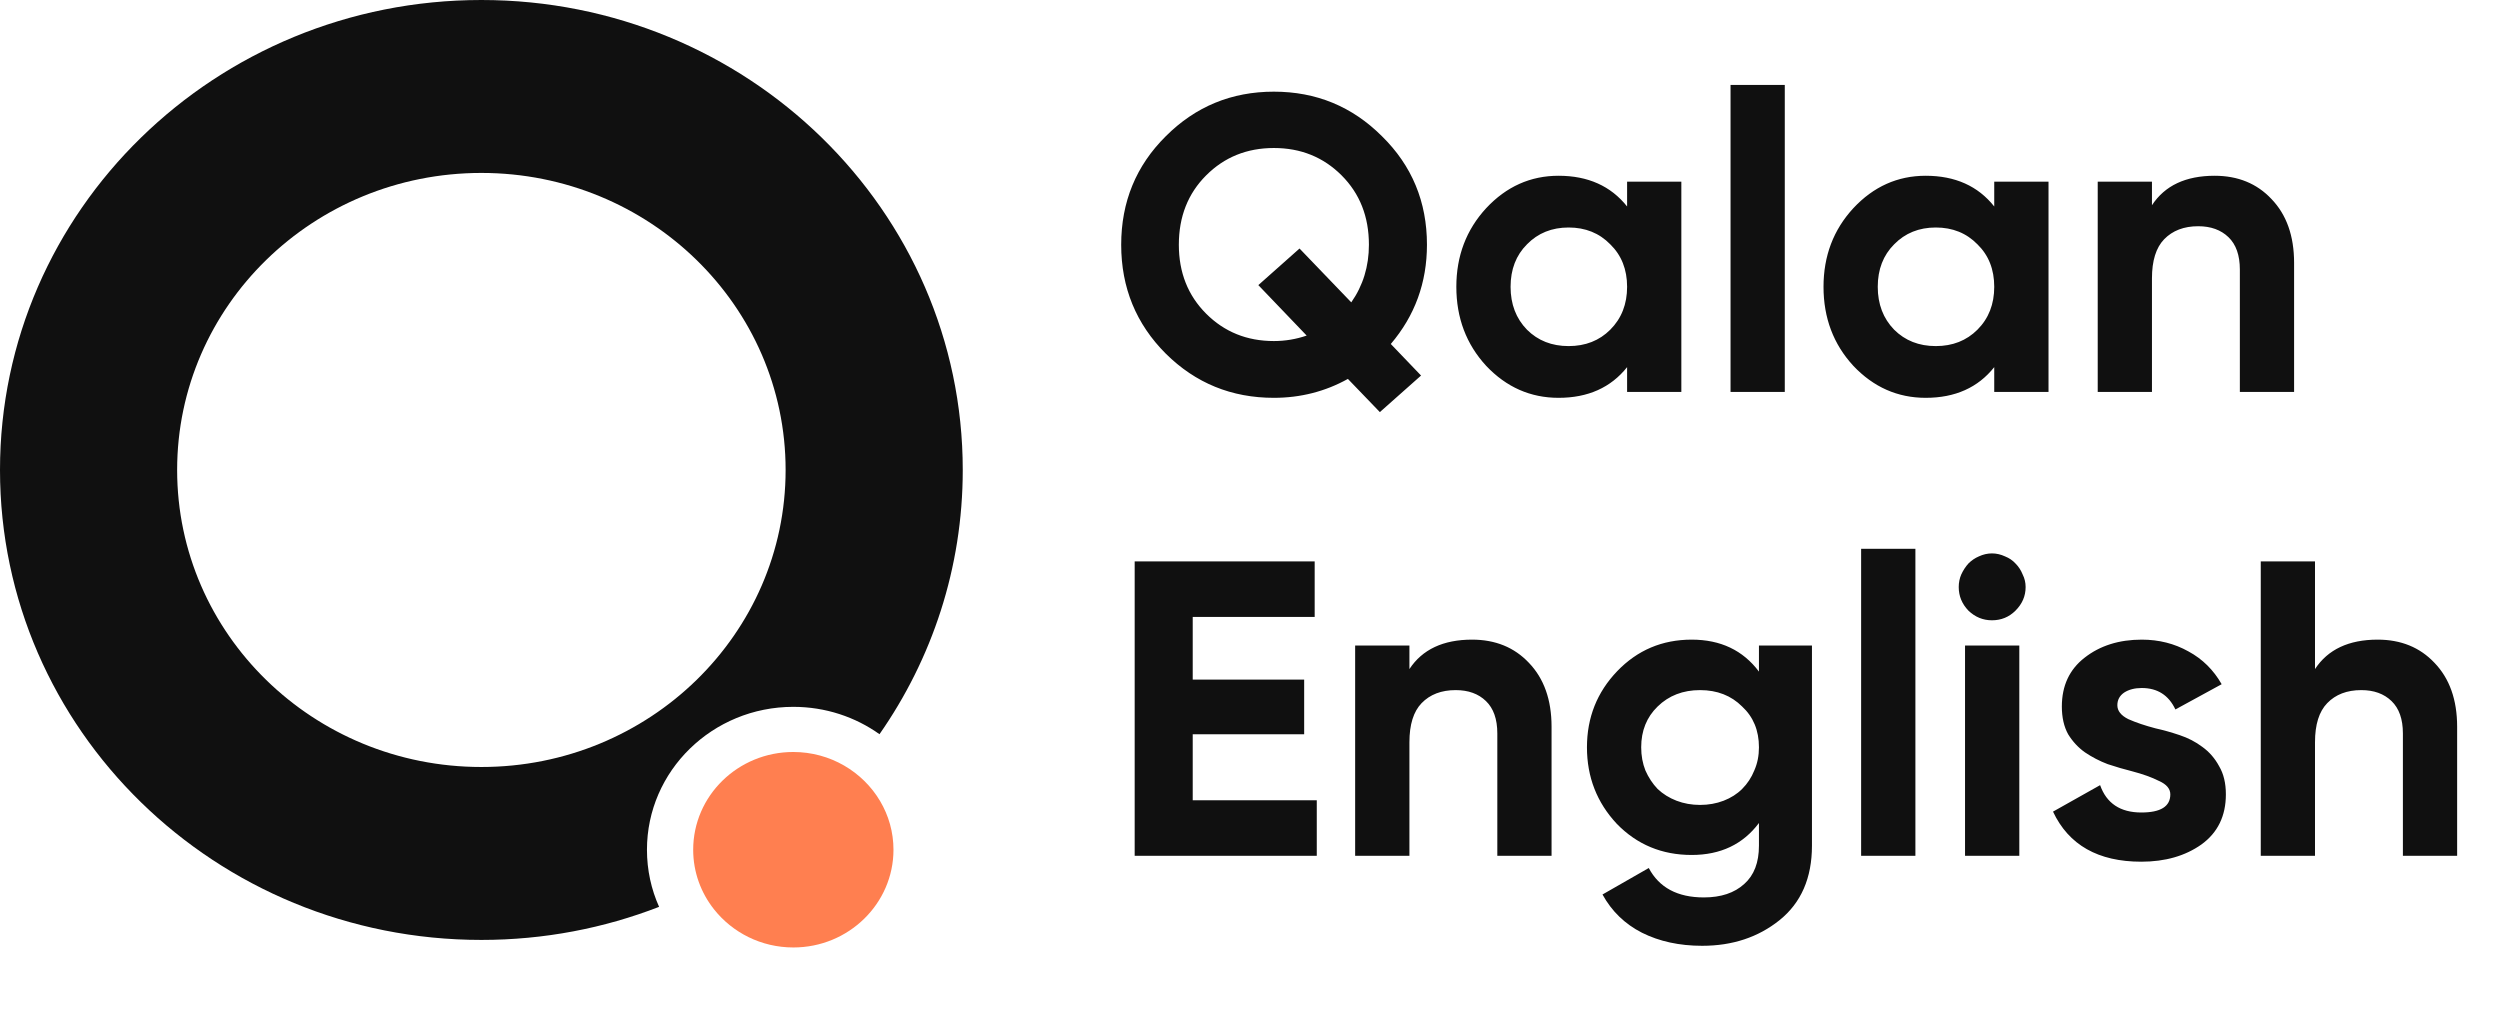 <?xml version="1.0" encoding="UTF-8"?> <svg xmlns="http://www.w3.org/2000/svg" width="69" height="28" viewBox="0 0 69 28" fill="none"><path d="M32.919 22.088H36.343V23.62H31.317V15.495H36.285V17.027H32.919V18.757H35.995V20.266H32.919V22.088ZM40.629 17.654C41.272 17.654 41.794 17.867 42.196 18.292C42.614 18.726 42.823 19.314 42.823 20.057V23.62H41.326V20.242C41.326 19.848 41.221 19.55 41.012 19.349C40.803 19.147 40.525 19.047 40.176 19.047C39.782 19.047 39.468 19.167 39.236 19.407C39.012 19.639 38.9 19.999 38.9 20.486V23.62H37.402V17.817H38.9V18.466C39.256 17.925 39.832 17.654 40.629 17.654ZM48.547 17.817H50.01V23.341C50.01 24.231 49.712 24.916 49.116 25.396C48.528 25.868 47.816 26.104 46.98 26.104C46.353 26.104 45.8 25.984 45.32 25.744C44.848 25.504 44.484 25.152 44.229 24.688L45.506 23.957C45.792 24.498 46.299 24.769 47.026 24.769C47.499 24.769 47.87 24.645 48.141 24.398C48.412 24.158 48.547 23.806 48.547 23.341V22.715C48.106 23.303 47.487 23.597 46.69 23.597C45.87 23.597 45.181 23.311 44.624 22.738C44.074 22.15 43.8 21.446 43.8 20.625C43.8 19.805 44.078 19.105 44.635 18.524C45.193 17.944 45.877 17.654 46.69 17.654C47.487 17.654 48.106 17.948 48.547 18.536V17.817ZM48.547 20.625C48.547 20.161 48.392 19.786 48.083 19.5C47.781 19.198 47.394 19.047 46.922 19.047C46.45 19.047 46.059 19.198 45.75 19.5C45.448 19.794 45.297 20.169 45.297 20.625C45.297 20.858 45.336 21.07 45.413 21.264C45.498 21.457 45.61 21.628 45.75 21.775C45.897 21.914 46.071 22.022 46.272 22.1C46.473 22.177 46.69 22.216 46.922 22.216C47.154 22.216 47.371 22.177 47.572 22.1C47.773 22.022 47.944 21.914 48.083 21.775C48.23 21.628 48.342 21.457 48.419 21.264C48.505 21.07 48.547 20.858 48.547 20.625ZM51.367 23.62V15.147H52.865V23.62H51.367ZM54.978 17.12C54.73 17.12 54.514 17.031 54.328 16.853C54.15 16.667 54.061 16.451 54.061 16.203C54.061 16.079 54.084 15.963 54.131 15.855C54.185 15.739 54.251 15.638 54.328 15.553C54.413 15.468 54.51 15.402 54.618 15.356C54.734 15.302 54.854 15.274 54.978 15.274C55.102 15.274 55.222 15.302 55.338 15.356C55.454 15.402 55.551 15.468 55.628 15.553C55.713 15.638 55.779 15.739 55.825 15.855C55.88 15.963 55.907 16.079 55.907 16.203C55.907 16.451 55.814 16.667 55.628 16.853C55.45 17.031 55.233 17.12 54.978 17.12ZM54.235 23.62V17.817H55.733V23.62H54.235ZM58.439 19.465C58.439 19.619 58.539 19.747 58.741 19.848C58.95 19.941 59.201 20.026 59.495 20.103C59.704 20.149 59.925 20.211 60.157 20.289C60.389 20.366 60.598 20.474 60.784 20.614C60.977 20.753 61.132 20.931 61.248 21.148C61.372 21.357 61.434 21.616 61.434 21.925C61.434 22.521 61.209 22.982 60.76 23.307C60.312 23.624 59.758 23.783 59.101 23.783C57.909 23.783 57.096 23.322 56.663 22.401L57.963 21.67C58.141 22.173 58.52 22.425 59.101 22.425C59.635 22.425 59.901 22.258 59.901 21.925C59.901 21.771 59.797 21.647 59.588 21.554C59.387 21.453 59.139 21.364 58.845 21.287C58.629 21.233 58.404 21.167 58.172 21.09C57.948 21.005 57.739 20.896 57.545 20.765C57.359 20.633 57.205 20.467 57.081 20.266C56.965 20.057 56.907 19.801 56.907 19.5C56.907 18.927 57.116 18.478 57.534 18.153C57.959 17.82 58.485 17.654 59.112 17.654C59.584 17.654 60.014 17.762 60.401 17.979C60.788 18.188 61.093 18.49 61.318 18.884L60.041 19.581C59.855 19.186 59.545 18.989 59.112 18.989C58.919 18.989 58.756 19.031 58.625 19.116C58.501 19.202 58.439 19.318 58.439 19.465ZM65.623 17.654C66.266 17.654 66.788 17.867 67.19 18.292C67.608 18.726 67.817 19.314 67.817 20.057V23.62H66.32V20.242C66.32 19.848 66.215 19.55 66.006 19.349C65.797 19.147 65.519 19.047 65.171 19.047C64.776 19.047 64.463 19.167 64.231 19.407C64.006 19.639 63.894 19.999 63.894 20.486V23.62H62.397V15.495H63.894V18.466C64.25 17.925 64.826 17.654 65.623 17.654Z" fill="#101010"></path><path d="M39.384 6.755C39.384 7.799 39.051 8.713 38.386 9.494L39.221 10.365L38.084 11.374L37.202 10.458C36.575 10.806 35.894 10.98 35.159 10.98C33.99 10.98 32.996 10.574 32.176 9.761C31.356 8.941 30.945 7.939 30.945 6.755C30.945 5.571 31.356 4.573 32.176 3.76C32.996 2.94 33.99 2.53 35.159 2.53C36.328 2.53 37.322 2.94 38.142 3.76C38.97 4.573 39.384 5.571 39.384 6.755ZM35.159 9.413C35.468 9.413 35.77 9.363 36.064 9.262L34.73 7.869L35.867 6.859L37.295 8.345C37.62 7.881 37.782 7.351 37.782 6.755C37.782 5.981 37.531 5.343 37.028 4.84C36.525 4.337 35.902 4.085 35.159 4.085C34.416 4.085 33.793 4.337 33.29 4.84C32.787 5.343 32.536 5.981 32.536 6.755C32.536 7.521 32.787 8.155 33.29 8.658C33.793 9.161 34.416 9.413 35.159 9.413ZM44.908 5.014H46.405V10.817H44.908V10.133C44.459 10.697 43.828 10.98 43.016 10.98C42.242 10.98 41.576 10.686 41.019 10.098C40.47 9.502 40.195 8.774 40.195 7.916C40.195 7.064 40.47 6.341 41.019 5.745C41.576 5.149 42.242 4.851 43.016 4.851C43.828 4.851 44.459 5.134 44.908 5.699V5.014ZM42.145 9.1C42.447 9.401 42.83 9.552 43.294 9.552C43.758 9.552 44.142 9.401 44.443 9.1C44.753 8.79 44.908 8.395 44.908 7.916C44.908 7.436 44.753 7.045 44.443 6.743C44.142 6.434 43.758 6.279 43.294 6.279C42.83 6.279 42.447 6.434 42.145 6.743C41.843 7.045 41.692 7.436 41.692 7.916C41.692 8.395 41.843 8.79 42.145 9.1ZM47.763 10.817V2.344H49.26V10.817H47.763ZM55.041 5.014H56.539V10.817H55.041V10.133C54.593 10.697 53.962 10.98 53.149 10.98C52.376 10.98 51.71 10.686 51.153 10.098C50.603 9.502 50.329 8.774 50.329 7.916C50.329 7.064 50.603 6.341 51.153 5.745C51.71 5.149 52.376 4.851 53.149 4.851C53.962 4.851 54.593 5.134 55.041 5.699V5.014ZM52.279 9.1C52.581 9.401 52.964 9.552 53.428 9.552C53.892 9.552 54.275 9.401 54.577 9.1C54.887 8.79 55.041 8.395 55.041 7.916C55.041 7.436 54.887 7.045 54.577 6.743C54.275 6.434 53.892 6.279 53.428 6.279C52.964 6.279 52.581 6.434 52.279 6.743C51.977 7.045 51.826 7.436 51.826 7.916C51.826 8.395 51.977 8.79 52.279 9.1ZM61.123 4.851C61.766 4.851 62.288 5.064 62.69 5.49C63.108 5.923 63.317 6.511 63.317 7.254V10.817H61.82V7.44C61.82 7.045 61.715 6.747 61.506 6.546C61.297 6.345 61.019 6.244 60.671 6.244C60.276 6.244 59.963 6.364 59.73 6.604C59.506 6.836 59.394 7.196 59.394 7.683V10.817H57.897V5.014H59.394V5.664C59.75 5.122 60.326 4.851 61.123 4.851Z" fill="#101010"></path><path d="M24.66 23.451C24.66 24.94 23.421 26.15 21.897 26.15C21.007 26.15 20.215 25.738 19.709 25.1C19.347 24.644 19.132 24.073 19.132 23.454C19.132 21.962 20.37 20.755 21.894 20.755C22.918 20.755 23.814 21.302 24.292 22.111C24.527 22.509 24.66 22.965 24.66 23.456V23.451Z" fill="#FF7F50"></path><path fill-rule="evenodd" clip-rule="evenodd" d="M18.191 25.029C16.673 25.618 15.018 25.942 13.286 25.942C5.948 25.942 0 20.135 0 12.971C0 5.807 5.948 0 13.286 0C20.623 0 26.572 5.807 26.572 12.971C26.572 15.675 25.724 18.186 24.274 20.264C23.607 19.789 22.785 19.509 21.896 19.509C19.665 19.509 17.856 21.275 17.856 23.453C17.856 24.015 17.975 24.547 18.191 25.029ZM21.683 12.971C21.683 17.499 17.923 21.169 13.286 21.169C8.648 21.169 4.889 17.499 4.889 12.971C4.889 8.444 8.648 4.773 13.286 4.773C17.923 4.773 21.683 8.444 21.683 12.971Z" fill="#101010"></path></svg> 